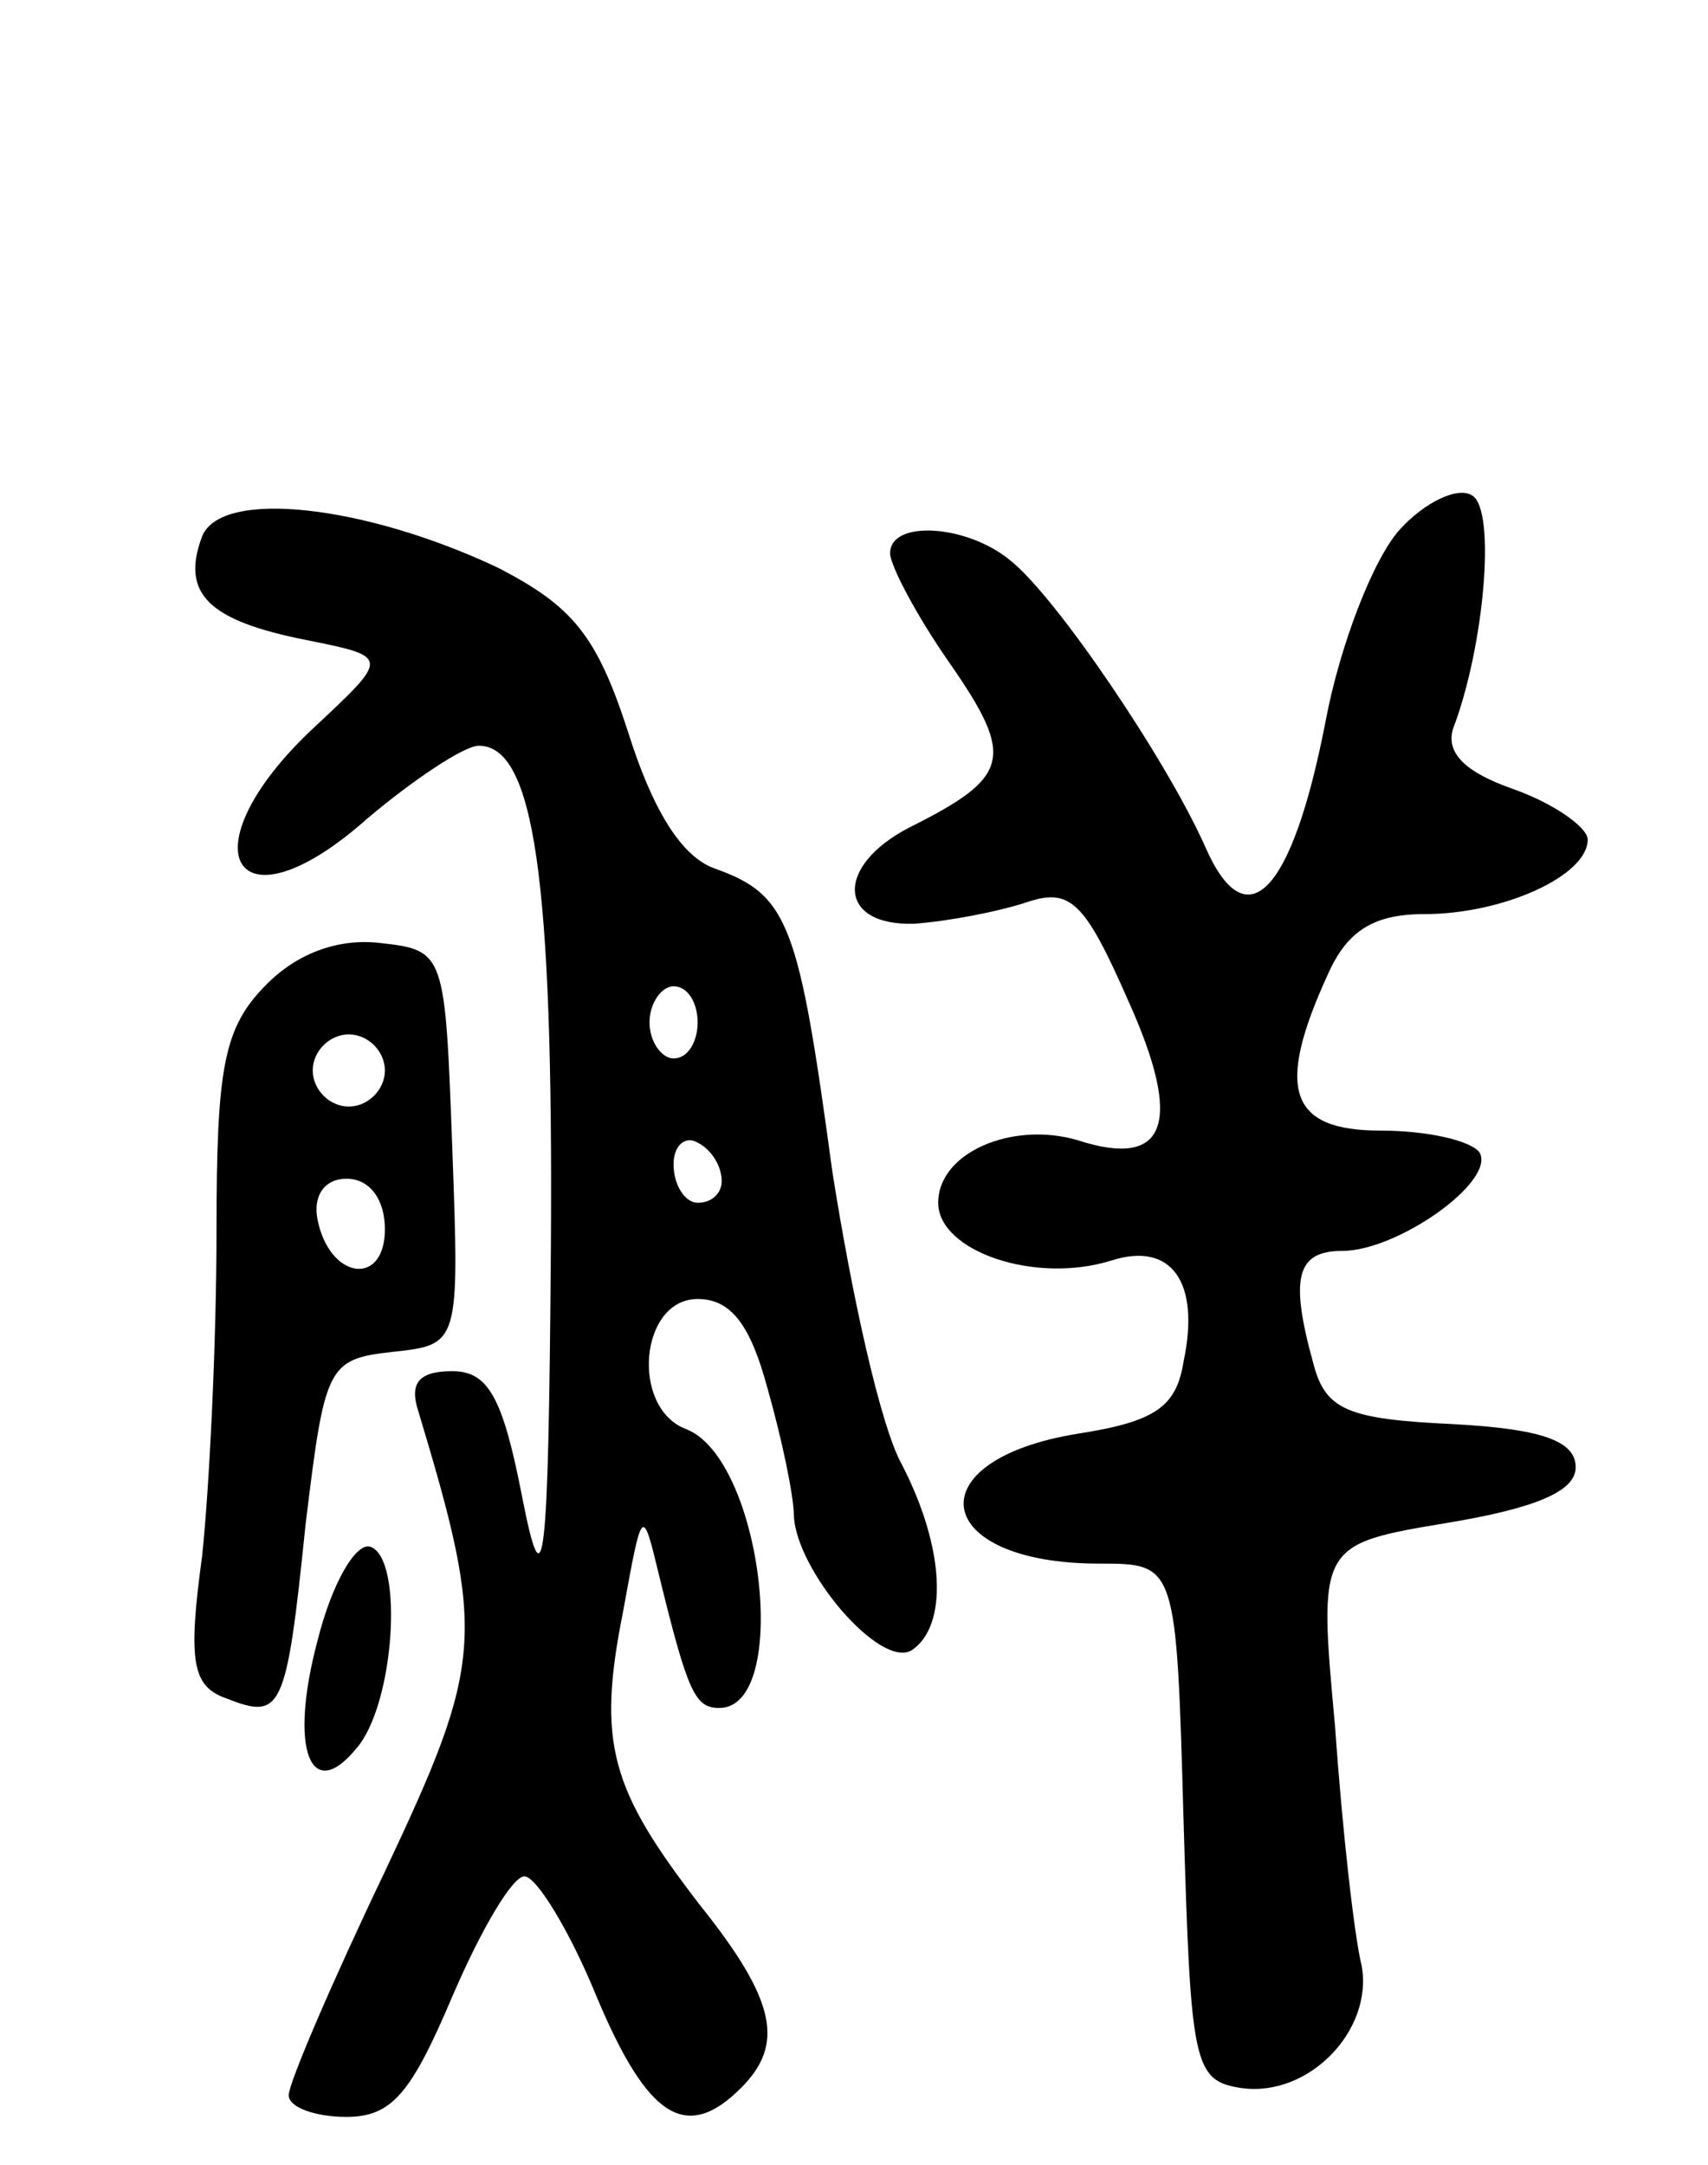 <svg version="1.0" xmlns="http://www.w3.org/2000/svg" width="71" height="90" viewBox="0 0 71 90" ><g transform="translate(0,90) scale(0.1,-0.1)" ><path d="M582 680 c-11 -12 -25 -48 -31 -80 -14 -72 -33 -91 -50 -52 -16 36 -62 104 -81 119 -18 15 -50 17 -50 3 0 -5 11 -26 25 -46 27 -39 25 -47 -17 -68 -31 -16 -30 -41 2 -40 14 1 35 5 47 9 18 6 24 0 42 -41 23 -51 16 -70 -21 -58 -27 8 -58 -5 -58 -26 0 -20 40 -34 72 -24 25 8 37 -9 30 -42 -3 -19 -12 -25 -44 -30 -68 -11 -61 -54 9 -54 32 0 32 0 35 -107 3 -101 4 -108 24 -111 28 -4 55 24 50 51 -3 12 -8 56 -11 99 -7 76 -7 76 47 85 36 6 53 13 53 23 0 11 -14 16 -51 18 -44 2 -53 6 -58 25 -10 36 -7 47 12 47 23 0 64 29 57 41 -4 5 -22 9 -41 9 -38 0 -44 17 -22 65 8 18 19 25 40 25 33 0 68 16 68 31 0 5 -14 15 -31 21 -20 7 -28 15 -25 25 13 34 18 91 8 97 -6 4 -20 -3 -30 -14z"/><path d="M84 677 c-9 -24 3 -35 43 -43 35 -7 35 -7 4 -36 -55 -51 -34 -88 22 -38 19 16 40 30 46 30 23 0 31 -55 30 -208 -1 -136 -3 -150 -12 -104 -8 41 -14 52 -29 52 -14 0 -18 -5 -14 -17 28 -93 27 -104 -14 -191 -22 -46 -40 -88 -40 -93 0 -5 11 -9 24 -9 19 0 27 10 44 50 12 28 25 50 30 50 5 0 19 -23 30 -50 21 -50 37 -61 60 -38 18 18 15 36 -17 76 -37 48 -43 67 -32 122 8 44 8 44 15 15 12 -49 15 -55 25 -55 30 0 18 104 -14 116 -23 9 -19 54 5 54 14 0 22 -11 29 -37 6 -21 11 -45 11 -53 1 -23 36 -64 49 -56 15 10 14 42 -4 77 -9 16 -21 71 -29 122 -14 103 -18 115 -49 126 -14 5 -26 25 -36 57 -13 40 -23 52 -54 68 -55 26 -115 33 -123 13z m206 -202 c0 -8 -4 -15 -10 -15 -5 0 -10 7 -10 15 0 8 5 15 10 15 6 0 10 -7 10 -15z m10 -66 c0 -5 -4 -9 -10 -9 -5 0 -10 7 -10 16 0 8 5 12 10 9 6 -3 10 -10 10 -16z"/><path d="M111 491 c-18 -18 -21 -34 -21 -103 0 -46 -3 -107 -6 -135 -6 -44 -4 -54 10 -59 23 -9 25 -6 33 72 8 66 9 69 36 72 28 3 28 3 25 85 -3 81 -3 82 -30 85 -17 2 -34 -4 -47 -17z m49 -36 c0 -8 -7 -15 -15 -15 -8 0 -15 7 -15 15 0 8 7 15 15 15 8 0 15 -7 15 -15z m0 -66 c0 -24 -23 -21 -28 4 -2 10 3 17 12 17 10 0 16 -9 16 -21z"/><path d="M132 218 c-12 -45 -3 -68 16 -45 16 18 20 79 6 84 -6 2 -16 -15 -22 -39z"/></g></svg> 

